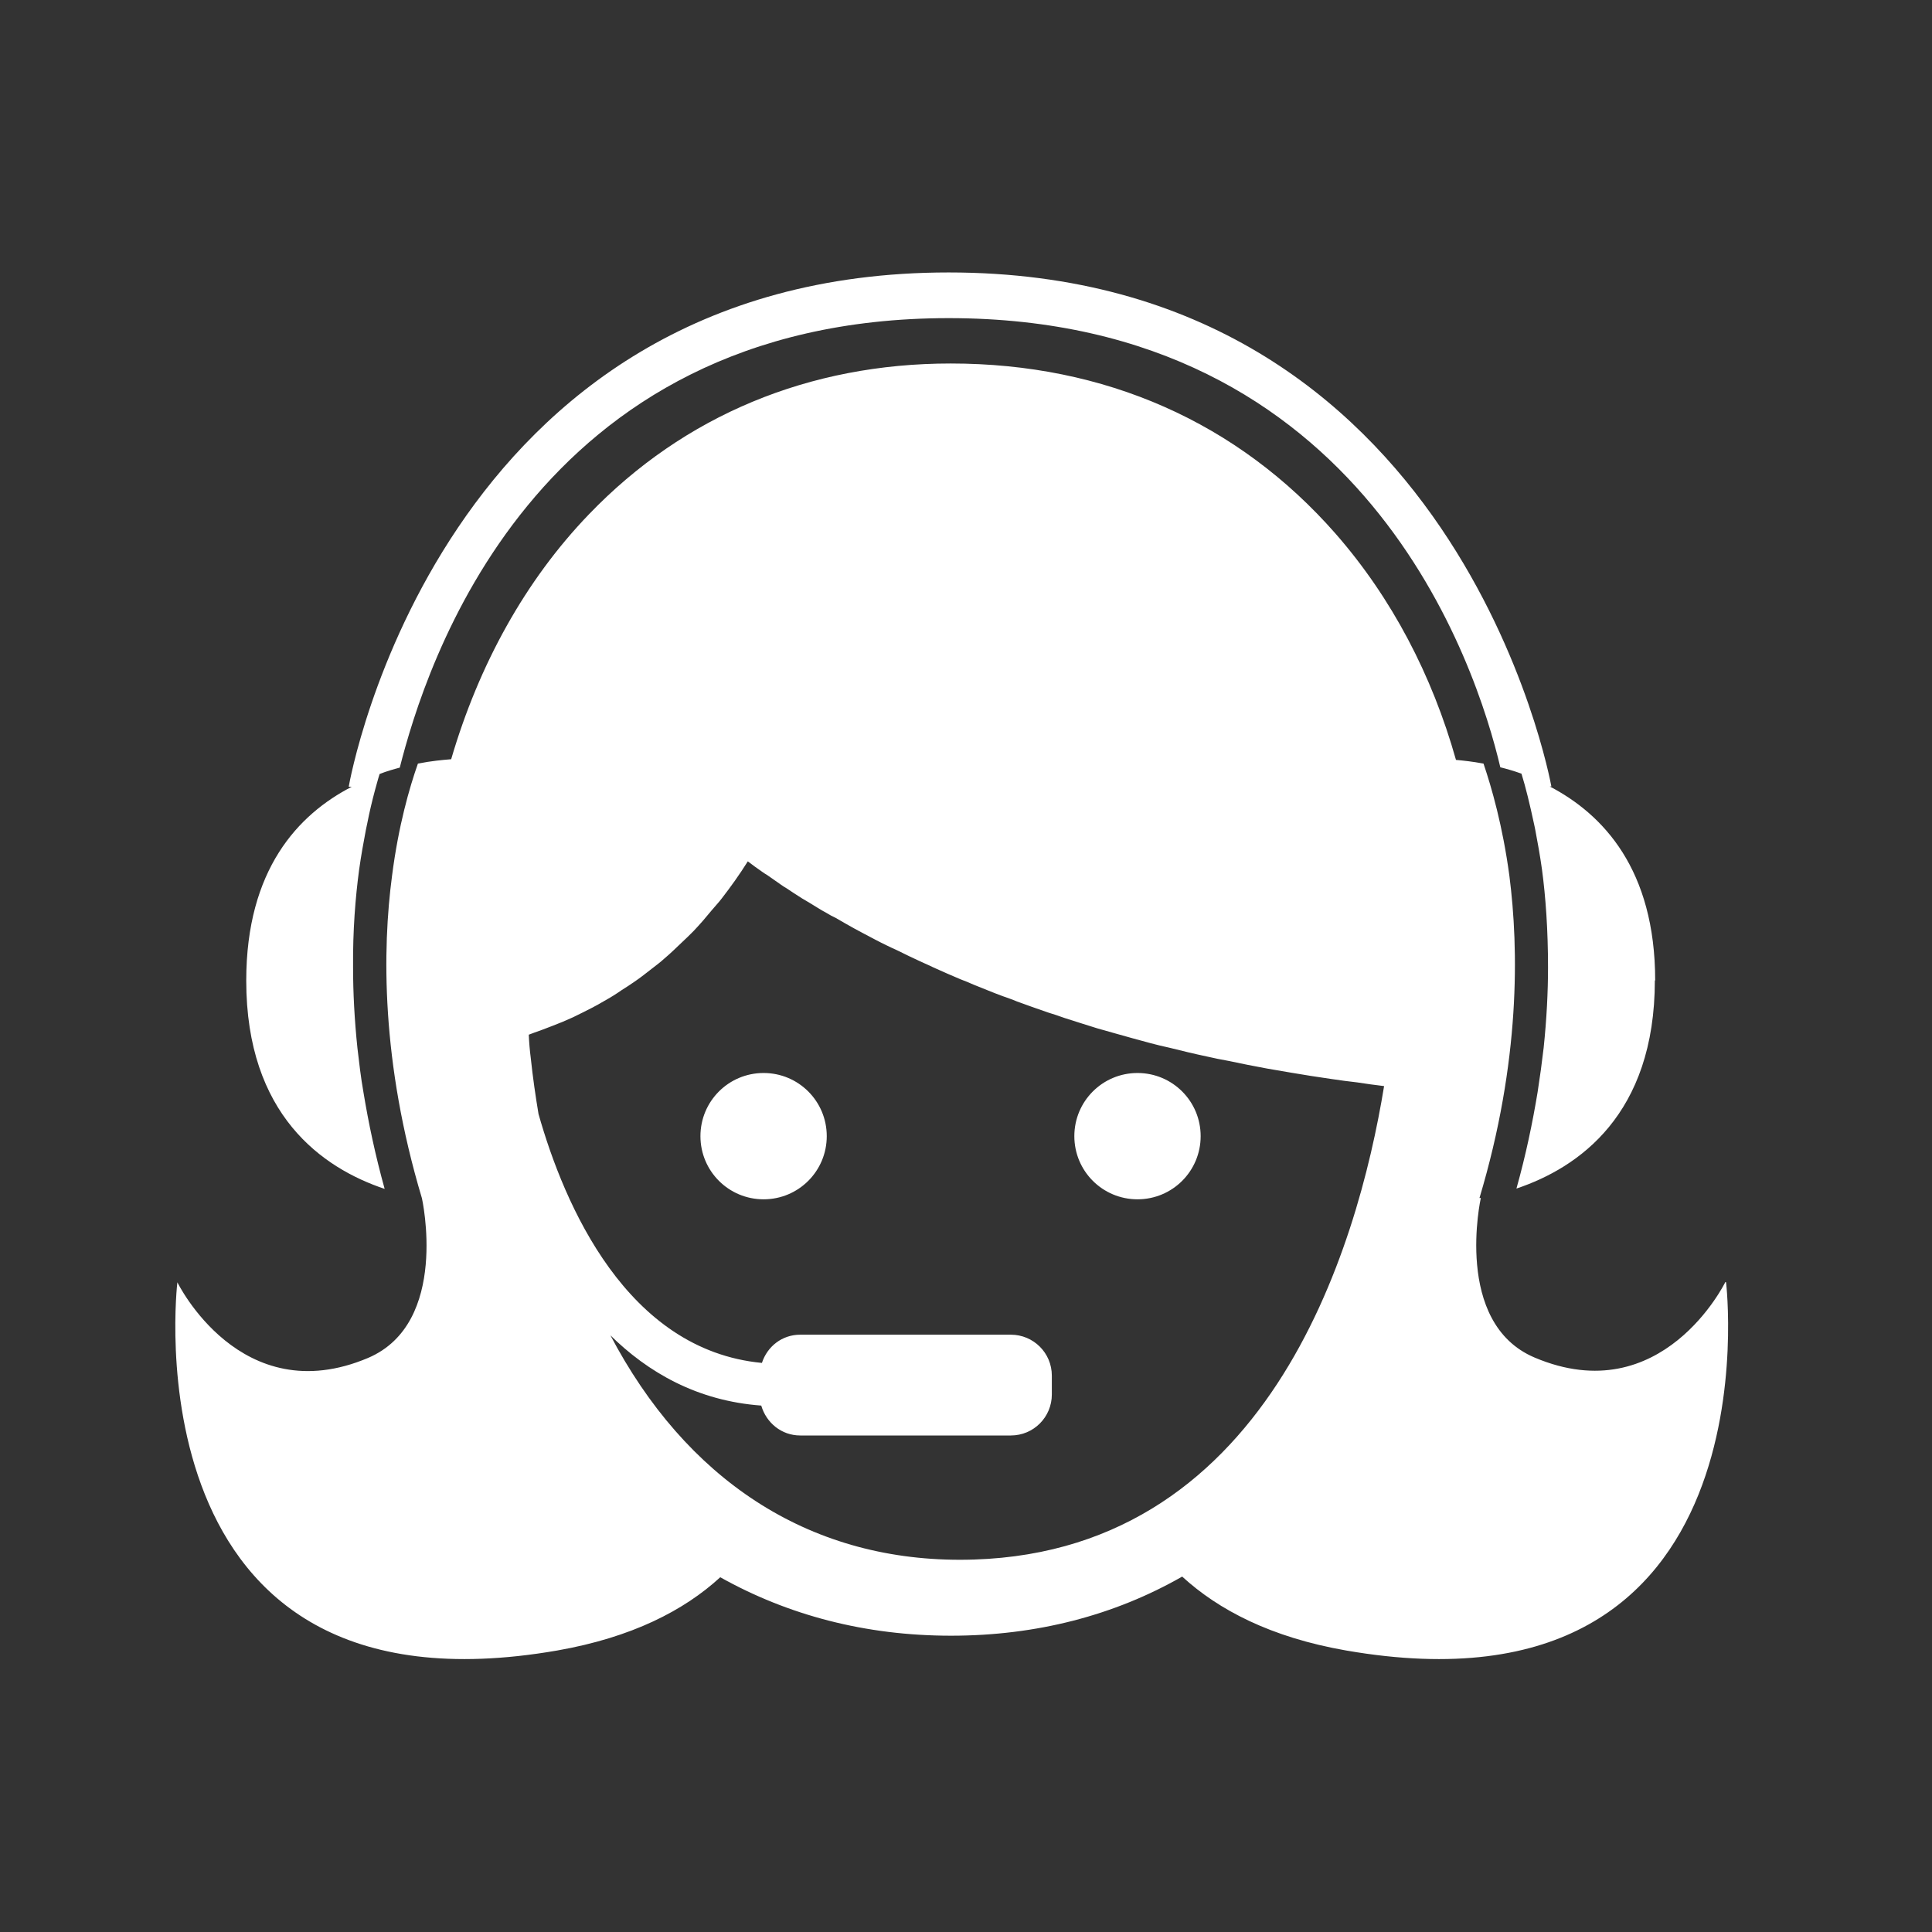 <?xml version="1.0" encoding="UTF-8"?><svg id="_レイヤー_2" xmlns="http://www.w3.org/2000/svg" viewBox="0 0 57.51 57.51"><rect x="0" y="0" width="57.51" height="57.51" fill="#333333" stroke="none"/><defs><style>.cls-1{fill:#fff;}.cls-2{fill:none;}</style></defs><g id="_レイヤー_1-2"><path class="cls-1" d="m51.36,38.16s-1.88,3.86-5.68,2.25c-2.43-1.03-1.6-4.75-1.6-4.75-.01,0-.03,0-.04,0,1.22-4.07,1.17-7.41.89-9.59-.2-1.49-.53-2.63-.77-3.34-.32-.06-.6-.09-.82-.11-.71-2.52-1.91-4.82-3.58-6.73-2.91-3.32-6.87-5.07-11.46-5.07-4.22,0-7.94,1.55-10.76,4.48-1.91,1.98-3.29,4.5-4.11,7.3-.24.02-.59.05-.99.13-.25.71-.58,1.85-.77,3.34-.29,2.18-.33,5.53.89,9.6,0,0,.83,3.71-1.6,4.75-3.8,1.61-5.68-2.25-5.68-2.25,0,0-1.58,13.2,11.31,10.96,2.22-.39,3.77-1.19,4.85-2.18,2.02,1.13,4.32,1.74,6.87,1.74s4.87-.61,6.88-1.76c1.08.99,2.64,1.81,4.88,2.2,12.89,2.24,11.31-10.96,11.31-10.96Zm-33.22,1.56c1.15,1.14,2.62,1.98,4.52,2.12.15.51.6.89,1.16.89h6.27c.68,0,1.22-.55,1.22-1.22v-.56c0-.68-.55-1.22-1.22-1.22h-6.27c-.54,0-.98.35-1.14.84-4.02-.38-5.88-4.69-6.65-7.41-.09-.54-.17-1.09-.23-1.66-.03-.23-.05-.47-.06-.7.05-.02.11-.04.16-.06.08-.03.17-.06.25-.09.19-.07.39-.15.59-.23.11-.05.21-.09.32-.14.18-.09.37-.18.56-.28.12-.06.24-.13.36-.2.18-.1.36-.21.53-.33.13-.08.25-.16.38-.25.18-.12.35-.26.52-.39.13-.1.25-.19.37-.3.18-.15.35-.32.52-.48.12-.11.23-.22.35-.34.19-.2.37-.41.55-.63.09-.11.19-.21.28-.33.27-.35.53-.71.78-1.11.13.1.28.21.44.32.04.03.09.06.14.09.13.09.26.18.4.28.05.04.12.08.17.11.15.1.3.2.46.3.07.04.15.09.22.13.17.1.33.21.52.31.08.05.17.1.26.14.19.11.38.22.58.33.09.05.19.1.28.15.21.11.43.23.66.34.1.05.21.1.32.15.24.12.47.23.73.35.11.05.23.1.35.16.26.12.52.23.8.35.13.05.26.1.39.16.28.11.56.23.86.34.14.05.29.1.43.16.3.11.61.22.93.33.16.05.32.1.48.16.32.1.65.21.98.31.17.05.36.1.53.15.34.1.69.19,1.05.29.19.05.39.1.58.14.36.09.73.18,1.11.26.21.05.42.09.64.13.38.08.77.16,1.16.23.23.04.46.08.7.12.4.07.8.13,1.21.19.25.04.51.07.76.1.27.04.53.08.8.11-.79,4.84-3.49,14.1-12.63,14.1-4.55,0-8.16-2.41-10.41-6.7Zm4.59-7.78c-1.04,0-1.88.84-1.88,1.88s.84,1.88,1.88,1.88,1.88-.84,1.88-1.88-.84-1.88-1.88-1.88Zm11.13,0c-1.04,0-1.88.84-1.88,1.88s.84,1.88,1.88,1.88,1.88-.84,1.88-1.88-.84-1.88-1.88-1.88Zm15.4-2.76c0,4-2.27,5.58-4.12,6.2.28-1,.48-1.96.63-2.87.07-.45.13-.89.18-1.32.09-.86.13-1.66.13-2.4,0-1.11-.07-2.09-.18-2.91,0,0,0,0,0,0-.06-.43-.13-.81-.2-1.18-.01-.07-.03-.13-.04-.19-.12-.56-.24-1.06-.37-1.48-.22-.08-.43-.14-.63-.19-.7-2.98-4.02-13.37-16.42-13.37s-15.59,10.43-16.34,13.38c-.19.05-.4.11-.6.19-.05.15-.09.32-.14.49-.08.3-.16.63-.23.99-.01.06-.03.13-.04.19-.07.37-.14.75-.2,1.18,0,0,0,0,0,0-.11.82-.19,1.8-.18,2.91,0,.74.04,1.54.13,2.4.05.43.1.87.18,1.32.15.91.35,1.86.63,2.87-1.85-.62-4.12-2.2-4.12-6.2,0-3.31,1.55-4.95,3.14-5.77h-.09c.03-.17,2.7-15.31,17.86-15.31s17.91,15.15,17.94,15.3h-.05c1.59.83,3.14,2.47,3.14,5.78Z"/><rect class="cls-2" width="57.51" height="57.51"/></g></svg>